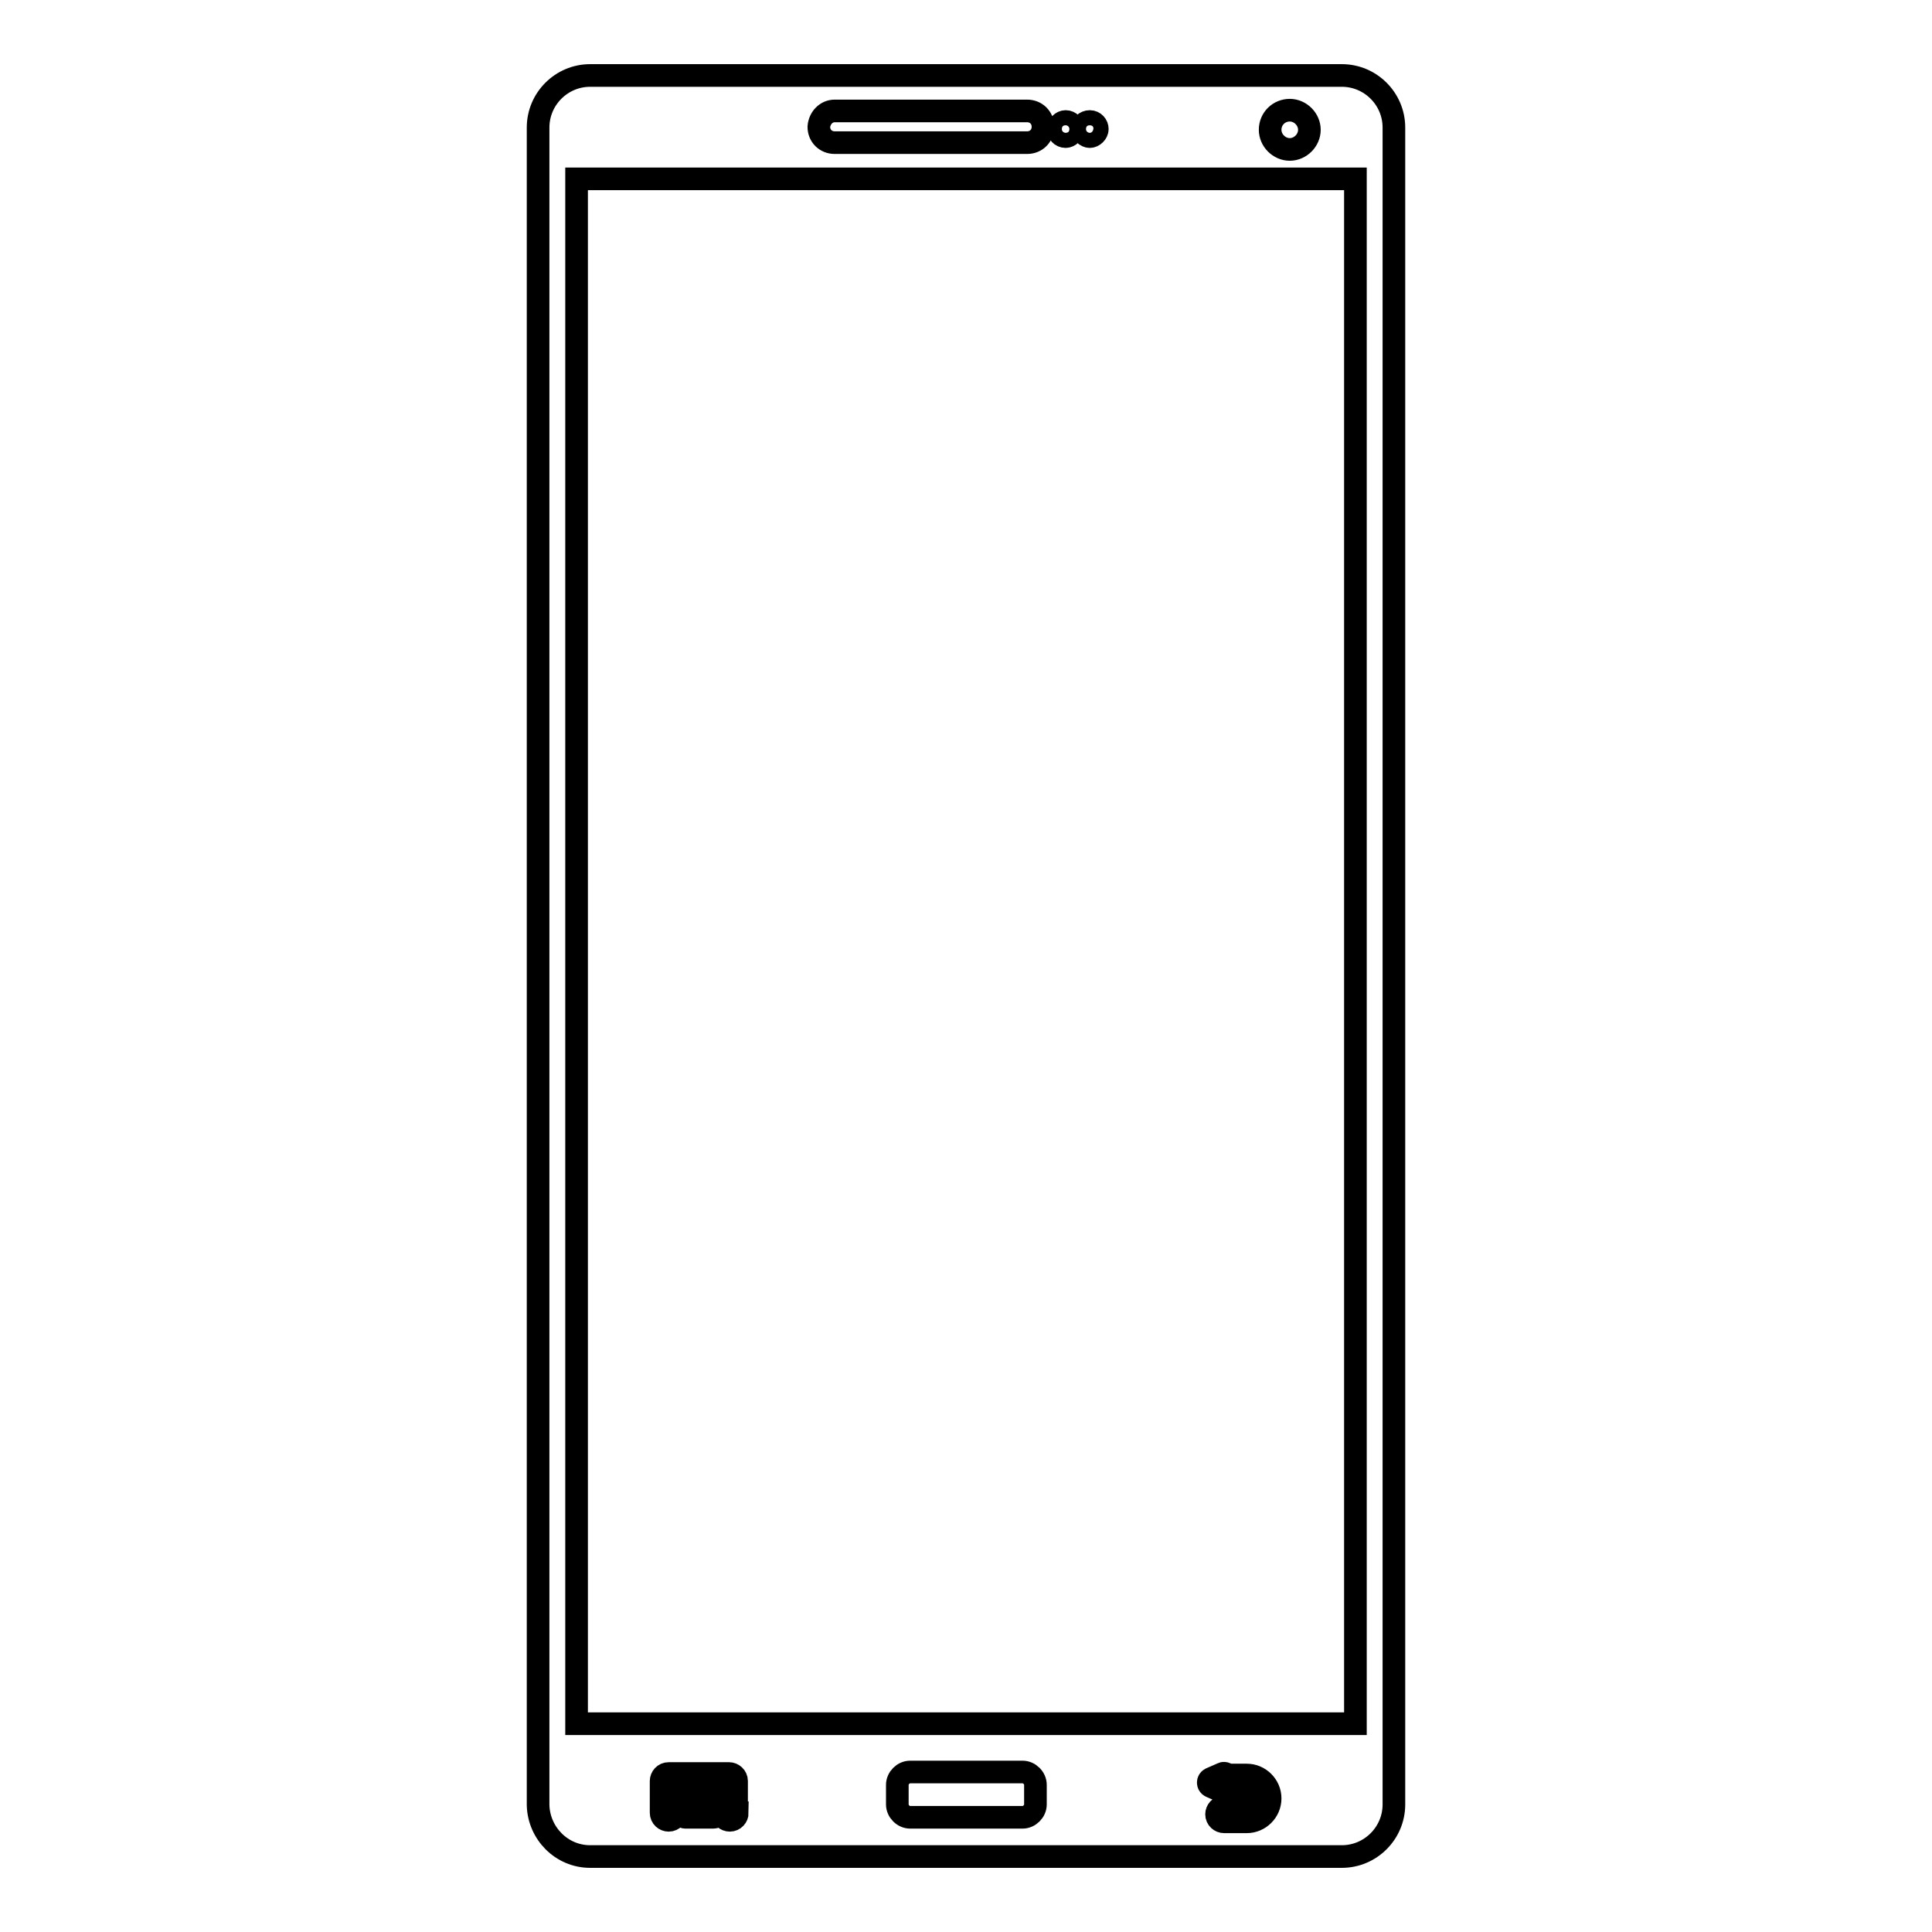 <?xml version="1.0" encoding="utf-8"?>
<!-- Svg Vector Icons : http://www.onlinewebfonts.com/icon -->
<!DOCTYPE svg PUBLIC "-//W3C//DTD SVG 1.1//EN" "http://www.w3.org/Graphics/SVG/1.1/DTD/svg11.dtd">
<svg version="1.1" xmlns="http://www.w3.org/2000/svg" xmlns:xlink="http://www.w3.org/1999/xlink" x="0px" y="0px" viewBox="0 0 256 256" enable-background="new 0 0 256 256" xml:space="preserve">
<g><g><g><g><path stroke-width="3" fill-opacity="0" stroke="#000000"  d="M78.2,246h99.6c3.8,0,6.9-3.1,6.9-6.9V16.9c0-3.8-3.1-6.9-6.9-6.9H78.2c-3.8,0-6.9,3.1-6.9,6.9v222.3C71.4,242.9,74.4,246,78.2,246z M94.5,240.8h-3.7c-0.2,0-0.5-0.2-0.5-0.5c0-0.2,0.2-0.5,0.5-0.5h3.7c0.2,0,0.5,0.2,0.5,0.5C95,240.7,94.8,240.8,94.5,240.8z M94.5,239h-3.7c-0.2,0-0.5-0.2-0.5-0.5c0-0.2,0.2-0.5,0.5-0.5h3.7c0.2,0,0.5,0.2,0.5,0.5S94.8,239,94.5,239z M97.7,240.2c0,0.5-0.4,1-1,1c-0.5,0-1-0.4-1-1V237h-6.1v3.2c0,0.5-0.4,1-1,1c-0.5,0-1-0.4-1-1v-4.2c0-0.5,0.4-1,1-1h8c0.5,0,1,0.4,1,1V240.2L97.7,240.2z M137.2,239.1c0,0.9-0.8,1.7-1.7,1.7h-14.9c-0.9,0-1.7-0.8-1.7-1.7v-2.6c0-0.9,0.8-1.7,1.7-1.7h14.9c0.9,0,1.7,0.8,1.7,1.7V239.1L137.2,239.1z M165.2,241.4h-3c-0.5,0-1-0.4-1-1c0-0.5,0.4-1,1-1h3c0.6,0,1.2-0.5,1.2-1.1c0-0.6-0.5-1.1-1.2-1.1h-2.6c-0.1,0.1-0.2,0.2-0.4,0.2c-0.1,0-0.1,0-0.2,0l-1.6-0.7c-0.2-0.1-0.3-0.3-0.3-0.5s0.1-0.4,0.3-0.5l1.6-0.7c0.2-0.1,0.4,0,0.6,0.1c0,0,0,0,0,0.1h2.6c1.7,0,3.1,1.4,3.1,3.1C168.3,240,166.9,241.4,165.2,241.4z M170.9,14.6c1.4,0,2.6,1.2,2.6,2.6s-1.2,2.6-2.6,2.6c-1.4,0-2.6-1.2-2.6-2.6C168.3,15.7,169.5,14.6,170.9,14.6z M144.4,16.1c0.6,0,1,0.5,1,1s-0.5,1-1,1s-1-0.5-1-1C143.3,16.6,143.8,16.1,144.4,16.1z M141.2,16.1c0.6,0,1,0.5,1,1s-0.5,1-1,1c-0.6,0-1-0.5-1-1S140.7,16.1,141.2,16.1z M110.6,14.7h25.5c1.2,0,2.1,0.9,2.1,2.1c0,1.2-0.9,2.1-2.1,2.1h-25.5c-1.2,0-2.1-0.9-2.1-2.1C108.6,15.6,109.5,14.7,110.6,14.7z M76.4,23.7h103.2v204.7H76.4V23.7z"/></g></g><g></g><g></g><g></g><g></g><g></g><g></g><g></g><g></g><g></g><g></g><g></g><g></g><g></g><g></g><g></g></g></g>
</svg>